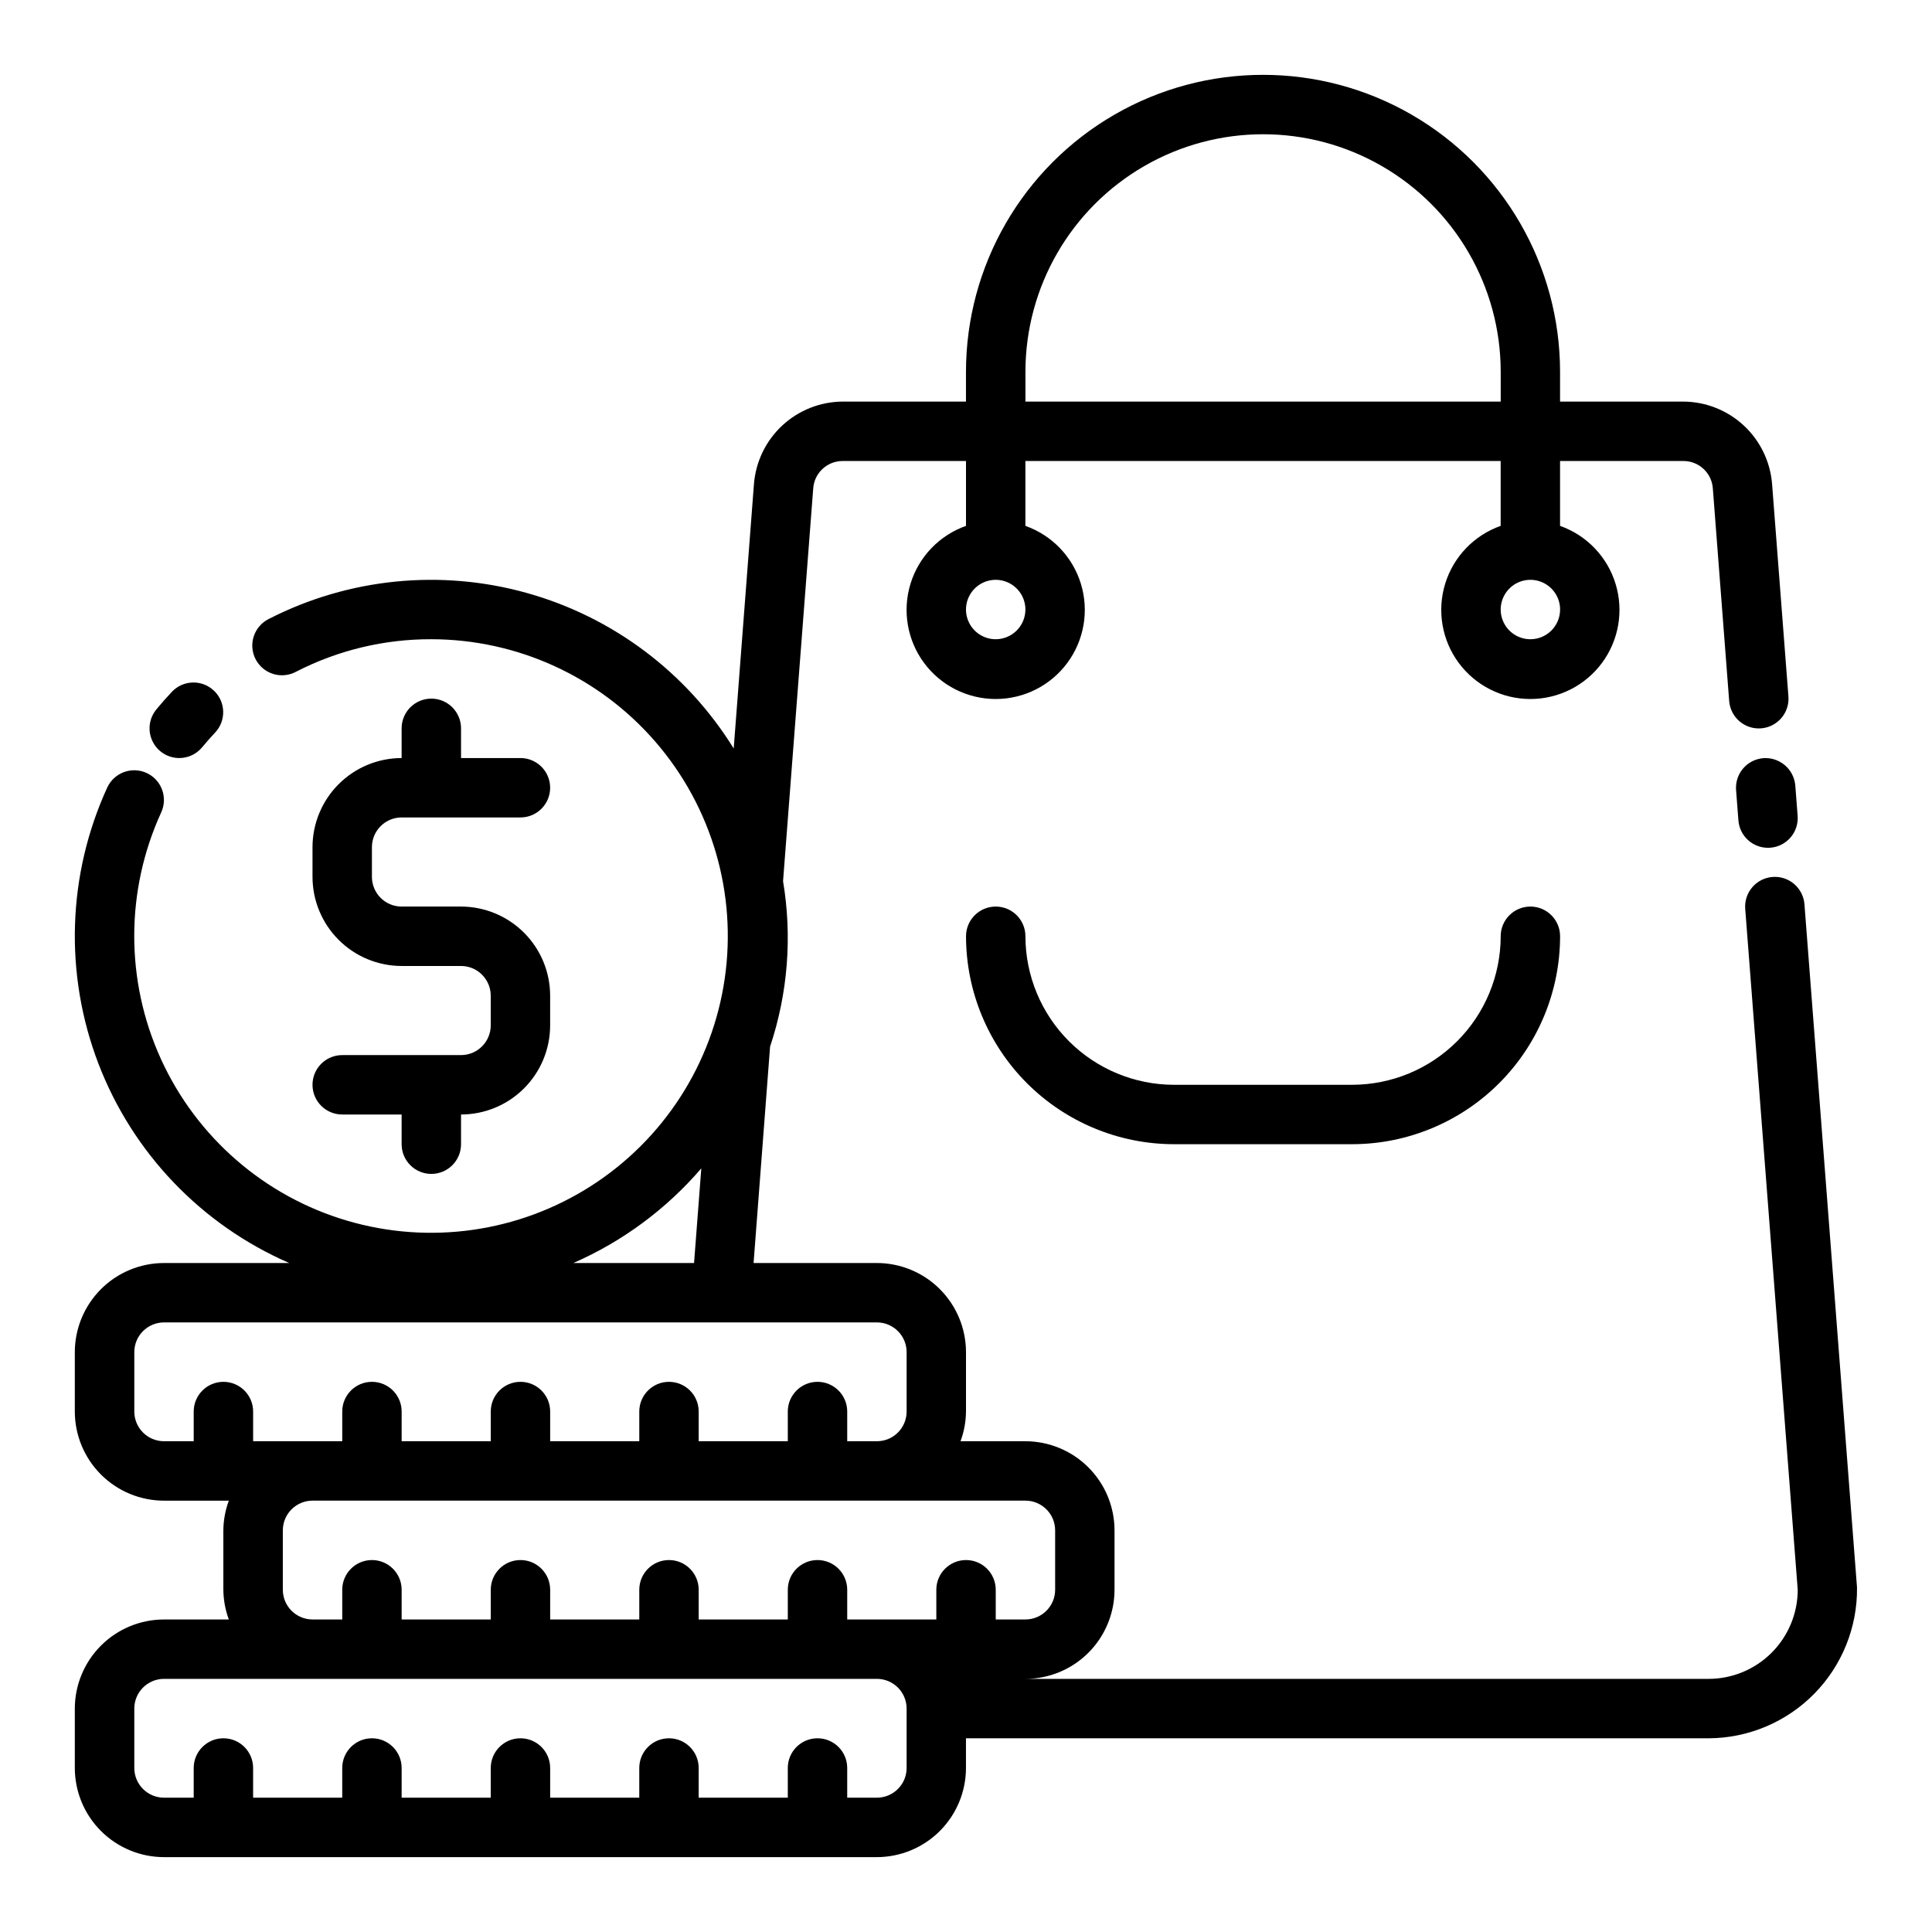 <?xml version="1.0" encoding="UTF-8"?>
<!-- Uploaded to: ICON Repo, www.iconrepo.com, Generator: ICON Repo Mixer Tools -->
<svg fill="#000000" width="800px" height="800px" version="1.1" viewBox="144 144 512 512" xmlns="http://www.w3.org/2000/svg">
 <g>
  <path d="m622.2 383.65c-0.332-4.336-4.117-7.582-8.453-7.246-4.336 0.332-7.578 4.117-7.246 8.453l13.914 180.45c-0.004 6.262-2.496 12.262-6.922 16.691-4.43 4.426-10.434 6.918-16.691 6.922h-181.06c6.262-0.004 12.266-2.496 16.691-6.922 4.43-4.43 6.918-10.43 6.926-16.691v-15.746c-0.008-6.262-2.496-12.262-6.926-16.691-4.426-4.426-10.43-6.918-16.691-6.926h-17.195c0.934-2.519 1.426-5.184 1.453-7.871v-15.742c-0.008-6.262-2.5-12.266-6.926-16.691-4.426-4.43-10.43-6.918-16.691-6.926h-32.676l4.375-57.367h0.004c4.711-14.105 5.891-29.152 3.434-43.824l7.992-104.06c0.27-4.113 3.695-7.305 7.816-7.289h32.672v17.195-0.004c-7.062 2.496-12.52 8.195-14.711 15.355-2.191 7.16-0.859 14.938 3.594 20.957 4.453 6.019 11.5 9.57 18.988 9.57 7.488 0 14.531-3.551 18.984-9.57 4.453-6.019 5.789-13.797 3.598-20.957s-7.652-12.859-14.711-15.355v-17.191h125.95v17.195-0.004c-7.059 2.496-12.52 8.195-14.711 15.355s-0.855 14.938 3.598 20.957c4.453 6.019 11.496 9.57 18.984 9.57 7.488 0 14.535-3.551 18.988-9.57 4.453-6.019 5.785-13.797 3.594-20.957-2.191-7.16-7.648-12.859-14.711-15.355v-17.191h32.672c4.121-0.016 7.547 3.18 7.816 7.293l4.328 56.285h0.004c0.152 2.086 1.129 4.027 2.719 5.391 1.586 1.363 3.648 2.039 5.734 1.879 2.086-0.16 4.019-1.145 5.379-2.734 1.359-1.59 2.031-3.656 1.863-5.742l-4.328-56.281c-0.473-5.922-3.148-11.453-7.504-15.5-4.356-4.043-10.07-6.305-16.012-6.336h-32.672v-7.871c0-28.125-15.004-54.113-39.359-68.176-24.355-14.059-54.363-14.059-78.719 0-24.355 14.062-39.359 40.051-39.359 68.176v7.871h-32.672c-5.941 0.031-11.656 2.293-16.012 6.336-4.352 4.043-7.031 9.574-7.504 15.496l-5.367 70.102c-12.457-20.137-32.027-34.848-54.832-41.219-22.801-6.371-47.168-3.934-68.254 6.828-1.922 0.914-3.394 2.566-4.078 4.582-0.688 2.016-0.523 4.219 0.445 6.117 0.969 1.895 2.66 3.316 4.695 3.941s4.234 0.398 6.102-0.625c11.07-5.68 23.34-8.621 35.777-8.582 22.816 0.02 44.496 9.945 59.422 27.203 14.922 17.254 21.617 40.141 18.348 62.719-3.269 22.578-16.18 42.625-35.387 54.941-19.207 12.312-42.812 15.68-64.695 9.227-21.883-6.453-39.887-22.09-49.34-42.852-9.449-20.766-9.422-44.609 0.082-65.352 1.816-3.949 0.086-8.625-3.867-10.441-3.949-1.812-8.625-0.082-10.438 3.867-10.574 23.074-11.418 49.43-2.344 73.133 9.074 23.699 27.305 42.754 50.582 52.867h-33.211c-6.262 0.008-12.262 2.496-16.691 6.926-4.426 4.426-6.918 10.43-6.926 16.691v15.742c0.008 6.262 2.5 12.266 6.926 16.691 4.43 4.43 10.43 6.918 16.691 6.926h17.195c-0.934 2.519-1.426 5.184-1.449 7.871v15.746c0.027 2.688 0.516 5.348 1.449 7.871h-17.195c-6.262 0.008-12.262 2.496-16.691 6.926-4.426 4.426-6.918 10.43-6.926 16.691v15.742c0.008 6.262 2.5 12.266 6.926 16.691 4.43 4.426 10.43 6.918 16.691 6.926h188.93c6.262-0.008 12.266-2.5 16.691-6.926s6.918-10.43 6.926-16.691v-7.871h196.8c10.527-0.047 20.602-4.289 27.988-11.793 7.383-7.504 11.469-17.645 11.348-28.172zm-214.33-70.246c-3.184 0-6.055-1.918-7.273-4.859s-0.543-6.328 1.707-8.578c2.25-2.254 5.637-2.926 8.578-1.707 2.941 1.219 4.859 4.09 4.859 7.273-0.004 4.344-3.527 7.867-7.871 7.871zm141.7 0c-3.184 0-6.055-1.918-7.273-4.859s-0.543-6.328 1.707-8.578c2.254-2.254 5.637-2.926 8.578-1.707s4.859 4.09 4.859 7.273c-0.004 4.344-3.523 7.867-7.871 7.871zm-133.82-70.848c0-22.5 12.004-43.289 31.488-54.539s43.492-11.25 62.977 0 31.488 32.039 31.488 54.539v7.871h-125.95zm-85.898 211.07-1.922 25.086h-31.98c13.039-5.711 24.629-14.285 33.902-25.086zm-150.26 64.445v-15.742c0.004-4.348 3.527-7.867 7.871-7.875h188.93c4.344 0.008 7.867 3.527 7.871 7.875v15.742c-0.004 4.348-3.527 7.867-7.871 7.871h-7.871v-7.871c0-4.348-3.527-7.871-7.875-7.871-4.348 0-7.871 3.523-7.871 7.871v7.871h-23.617v-7.871c0-4.348-3.523-7.871-7.871-7.871s-7.871 3.523-7.871 7.871v7.871h-23.617v-7.871c0-4.348-3.523-7.871-7.871-7.871-4.348 0-7.871 3.523-7.871 7.871v7.871h-23.617v-7.871c0-4.348-3.523-7.871-7.871-7.871s-7.871 3.523-7.871 7.871v7.871h-23.617v-7.871c0-4.348-3.523-7.871-7.871-7.871-4.348 0-7.875 3.523-7.875 7.871v7.871h-7.871c-4.344-0.004-7.867-3.523-7.871-7.871zm39.359 47.23v-15.742c0.008-4.344 3.527-7.867 7.871-7.871h188.93c4.344 0.004 7.867 3.527 7.871 7.871v15.746c-0.004 4.344-3.527 7.863-7.871 7.871h-7.871v-7.871c0-4.348-3.523-7.875-7.871-7.875s-7.875 3.527-7.875 7.875v7.871h-23.613v-7.871c0-4.348-3.527-7.875-7.875-7.875-4.348 0-7.871 3.527-7.871 7.875v7.871h-23.617v-7.871c0-4.348-3.523-7.875-7.871-7.875s-7.871 3.527-7.871 7.875v7.871h-23.617v-7.871c0-4.348-3.523-7.875-7.871-7.875-4.348 0-7.871 3.527-7.871 7.875v7.871h-23.617v-7.871c0-4.348-3.523-7.875-7.871-7.875s-7.871 3.527-7.871 7.875v7.871h-7.875c-4.344-0.008-7.863-3.527-7.871-7.871zm165.31 47.23v0.004c-0.004 4.344-3.527 7.867-7.871 7.871h-7.871v-7.871c0-4.348-3.527-7.871-7.875-7.871-4.348 0-7.871 3.523-7.871 7.871v7.871h-23.617v-7.871c0-4.348-3.523-7.871-7.871-7.871s-7.871 3.523-7.871 7.871v7.871h-23.617v-7.871c0-4.348-3.523-7.871-7.871-7.871-4.348 0-7.871 3.523-7.871 7.871v7.871h-23.617v-7.871c0-4.348-3.523-7.871-7.871-7.871s-7.871 3.523-7.871 7.871v7.871h-23.617v-7.871c0-4.348-3.523-7.871-7.871-7.871-4.348 0-7.875 3.523-7.875 7.871v7.871h-7.871c-4.344-0.004-7.867-3.527-7.871-7.871v-15.742c0.004-4.348 3.527-7.867 7.871-7.875h188.93c4.344 0.008 7.867 3.527 7.871 7.875z"/>
  <path d="m611.32 344.92c-4.332 0.336-7.574 4.117-7.242 8.453l0.617 8.039v-0.004c0.316 4.102 3.734 7.266 7.844 7.269 0.203 0 0.406-0.008 0.613-0.023h-0.004c4.336-0.336 7.578-4.117 7.242-8.453l-0.617-8.039v0.004c-0.363-4.32-4.129-7.547-8.453-7.246z"/>
  <path d="m191.5 344.89c2.356 0.004 4.582-1.047 6.078-2.863 1.113-1.352 2.269-2.66 3.469-3.93 2.938-3.164 2.777-8.109-0.363-11.074-3.137-2.969-8.082-2.852-11.078 0.258-1.445 1.527-2.836 3.106-4.172 4.727v0.004c-1.938 2.348-2.348 5.606-1.047 8.363 1.297 2.754 4.07 4.512 7.113 4.516z"/>
  <path d="m266.18 423.61h-31.488c-4.348 0-7.875 3.527-7.875 7.875 0 4.348 3.527 7.871 7.875 7.871h15.742v7.871c0 4.348 3.523 7.871 7.871 7.871 4.348 0 7.875-3.523 7.875-7.871v-7.871c6.258-0.008 12.262-2.496 16.691-6.926 4.426-4.426 6.918-10.43 6.922-16.691v-7.871c-0.004-6.262-2.496-12.266-6.922-16.691-4.43-4.43-10.434-6.918-16.691-6.926h-15.746c-4.344-0.004-7.867-3.527-7.871-7.871v-7.871c0.004-4.348 3.527-7.867 7.871-7.875h31.488c4.348 0 7.871-3.523 7.871-7.871s-3.523-7.871-7.871-7.871h-15.742v-7.871c0-4.348-3.527-7.875-7.875-7.875-4.348 0-7.871 3.527-7.871 7.875v7.871c-6.262 0.008-12.266 2.496-16.691 6.926-4.426 4.426-6.918 10.43-6.926 16.691v7.871c0.008 6.262 2.5 12.266 6.926 16.691s10.43 6.918 16.691 6.926h15.746c4.344 0.004 7.863 3.523 7.871 7.871v7.871c-0.008 4.344-3.527 7.867-7.871 7.871z"/>
  <path d="m541.7 392.12c-0.012 10.438-4.164 20.441-11.543 27.82-7.379 7.379-17.383 11.527-27.816 11.543h-47.234c-10.434-0.016-20.438-4.164-27.816-11.543-7.379-7.379-11.531-17.383-11.543-27.82 0-4.348-3.523-7.871-7.871-7.871s-7.871 3.523-7.871 7.871c0.016 14.609 5.824 28.617 16.156 38.949 10.332 10.328 24.336 16.141 38.945 16.156h47.234c14.609-0.016 28.613-5.828 38.945-16.156 10.332-10.332 16.141-24.34 16.156-38.949 0-4.348-3.523-7.871-7.871-7.871s-7.871 3.523-7.871 7.871z"/>
 </g>
</svg>